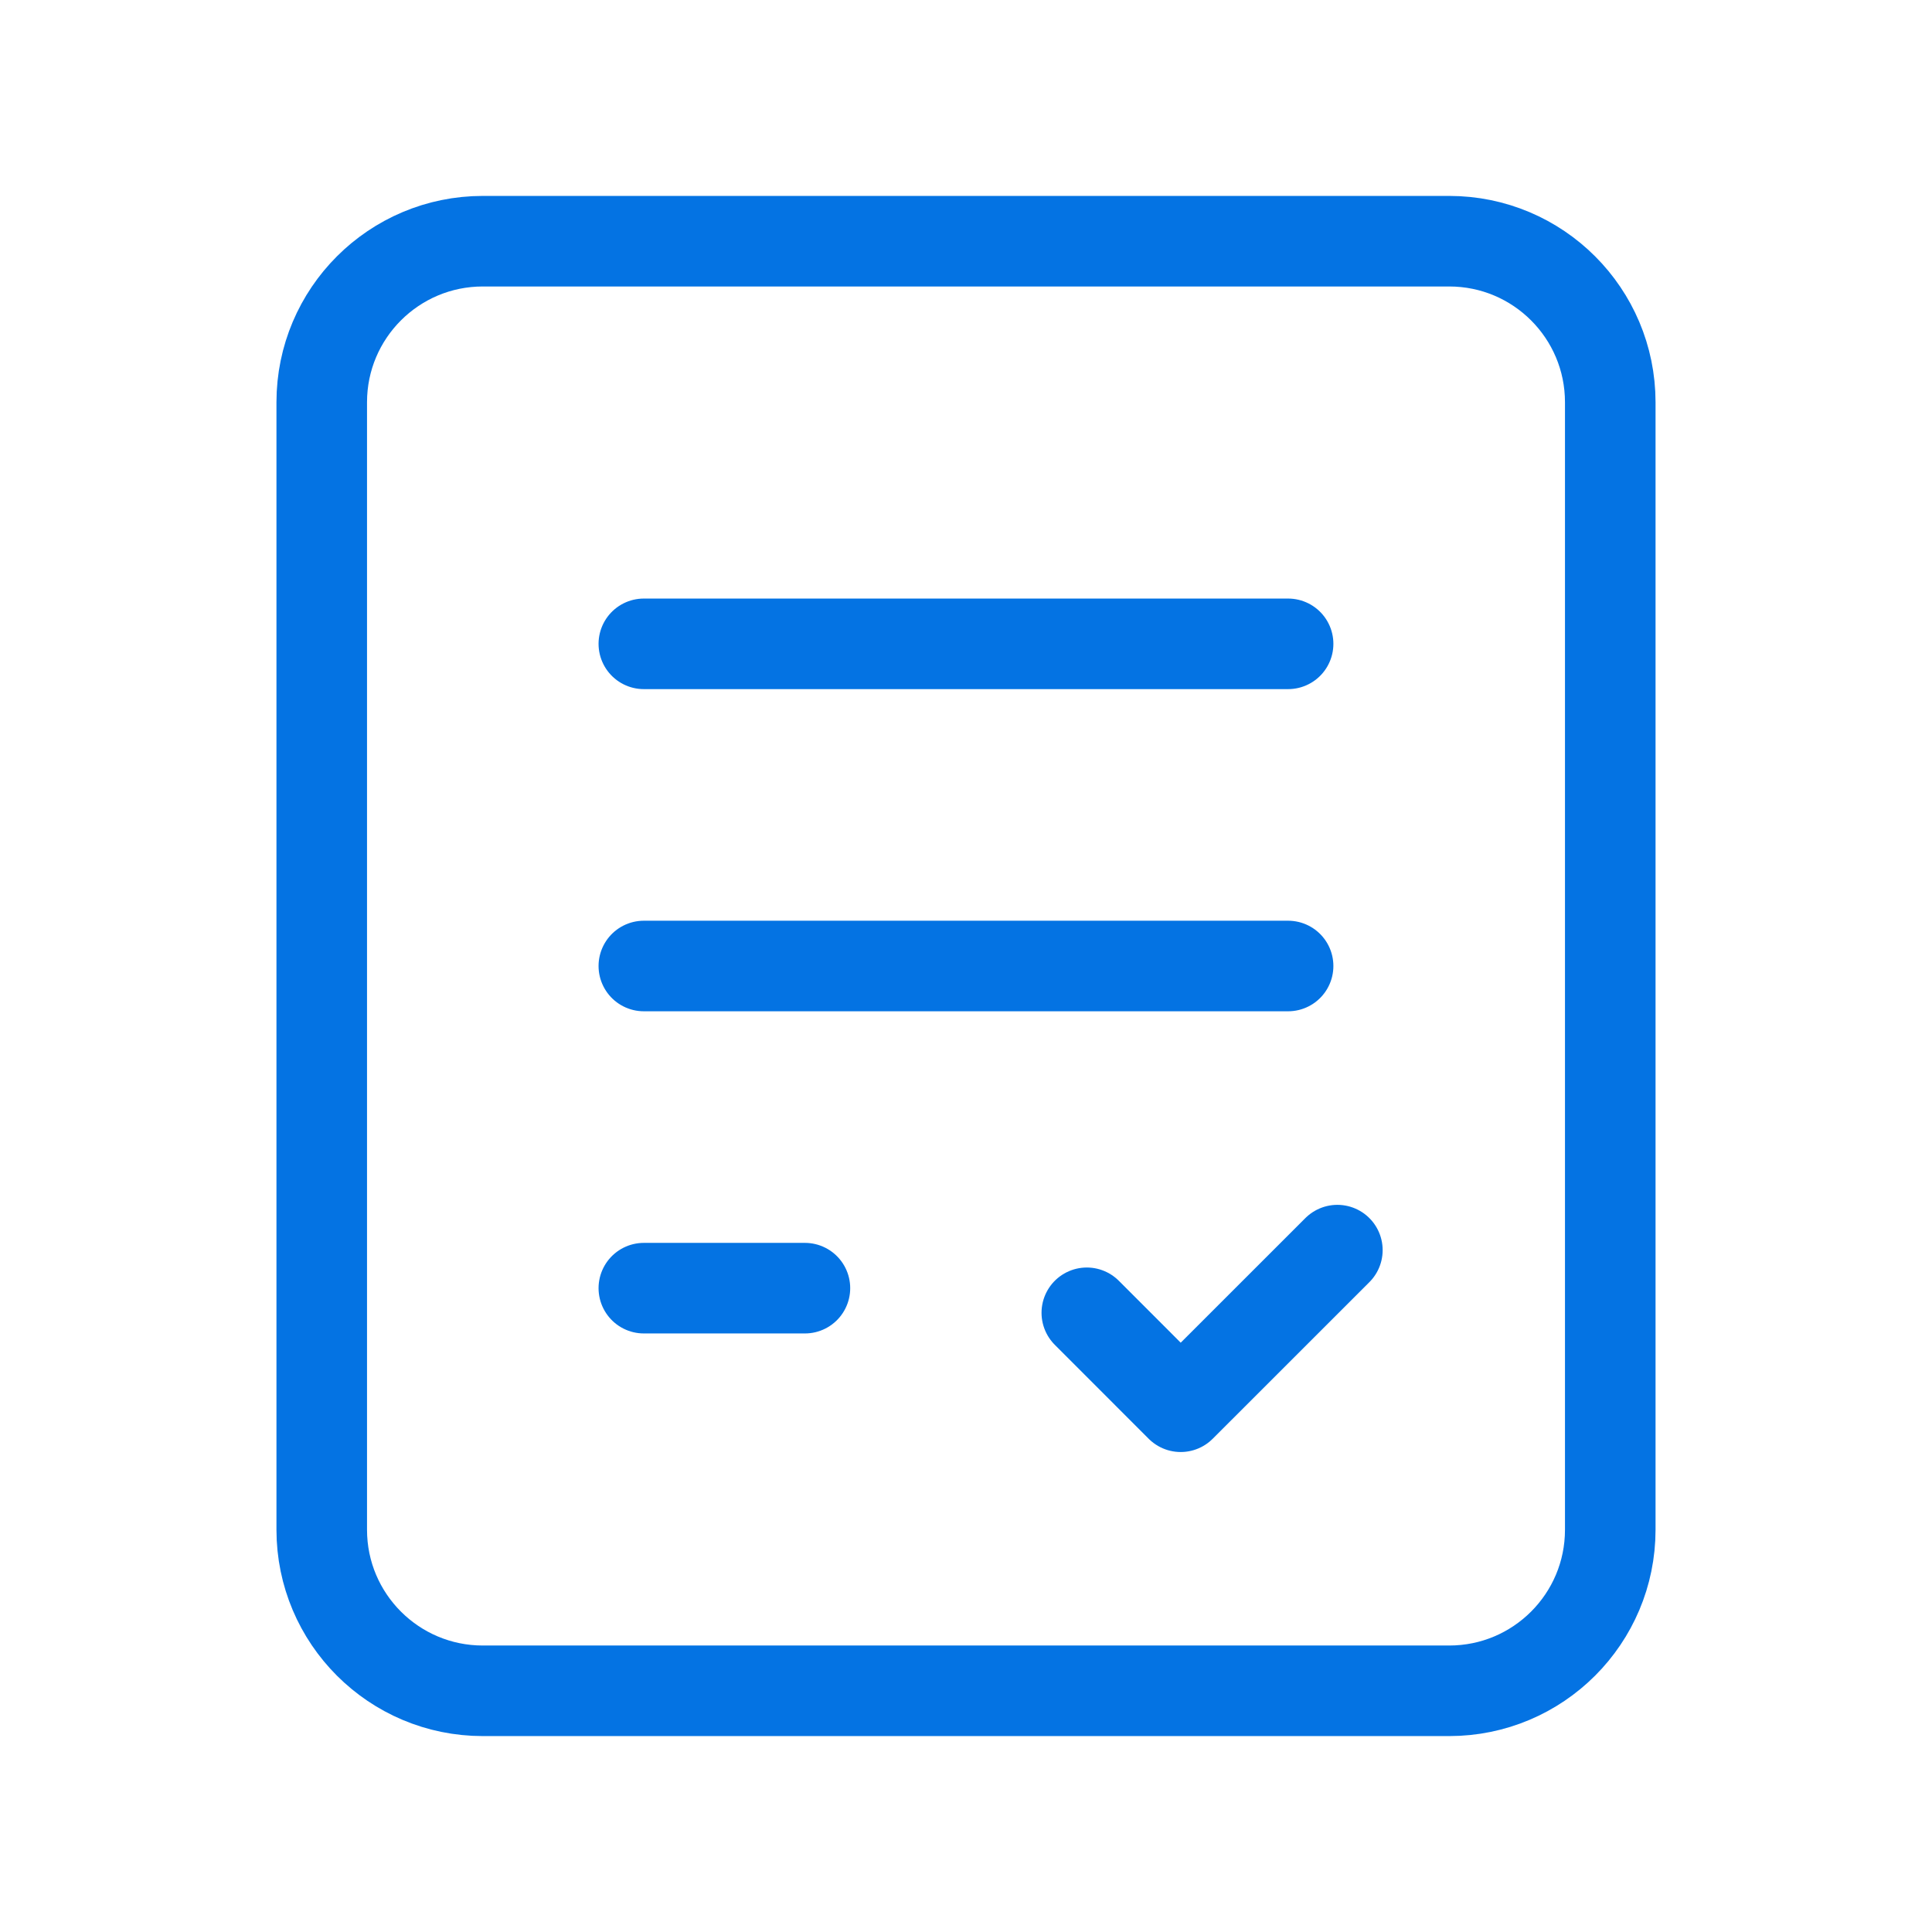 <svg width="32" height="32" viewBox="0 0 32 32" fill="none" xmlns="http://www.w3.org/2000/svg">
<path fill-rule="evenodd" clip-rule="evenodd" d="M24.003 28.005H7.997C6.524 28.005 5.329 26.811 5.329 25.337V6.663C5.329 5.189 6.524 3.995 7.997 3.995H24.003C25.477 3.995 26.671 5.189 26.671 6.663V25.337C26.671 26.811 25.477 28.005 24.003 28.005Z" stroke="#0473E3" stroke-width="1.5" stroke-linecap="round" stroke-linejoin="round"/>
<path d="M10.664 10.664H21.335" stroke="#0473E3" stroke-width="1.5" stroke-linecap="round" stroke-linejoin="round"/>
<path d="M10.664 21.336H13.332" stroke="#0473E3" stroke-width="1.5" stroke-linecap="round" stroke-linejoin="round"/>
<path d="M22.151 20.706L19.556 23.3L18.001 21.744" stroke="#0473E3" stroke-width="1.5" stroke-linecap="round" stroke-linejoin="round"/>
<path d="M10.664 16H21.335" stroke="#0473E3" stroke-width="1.5" stroke-linecap="round" stroke-linejoin="round"/>
</svg>
